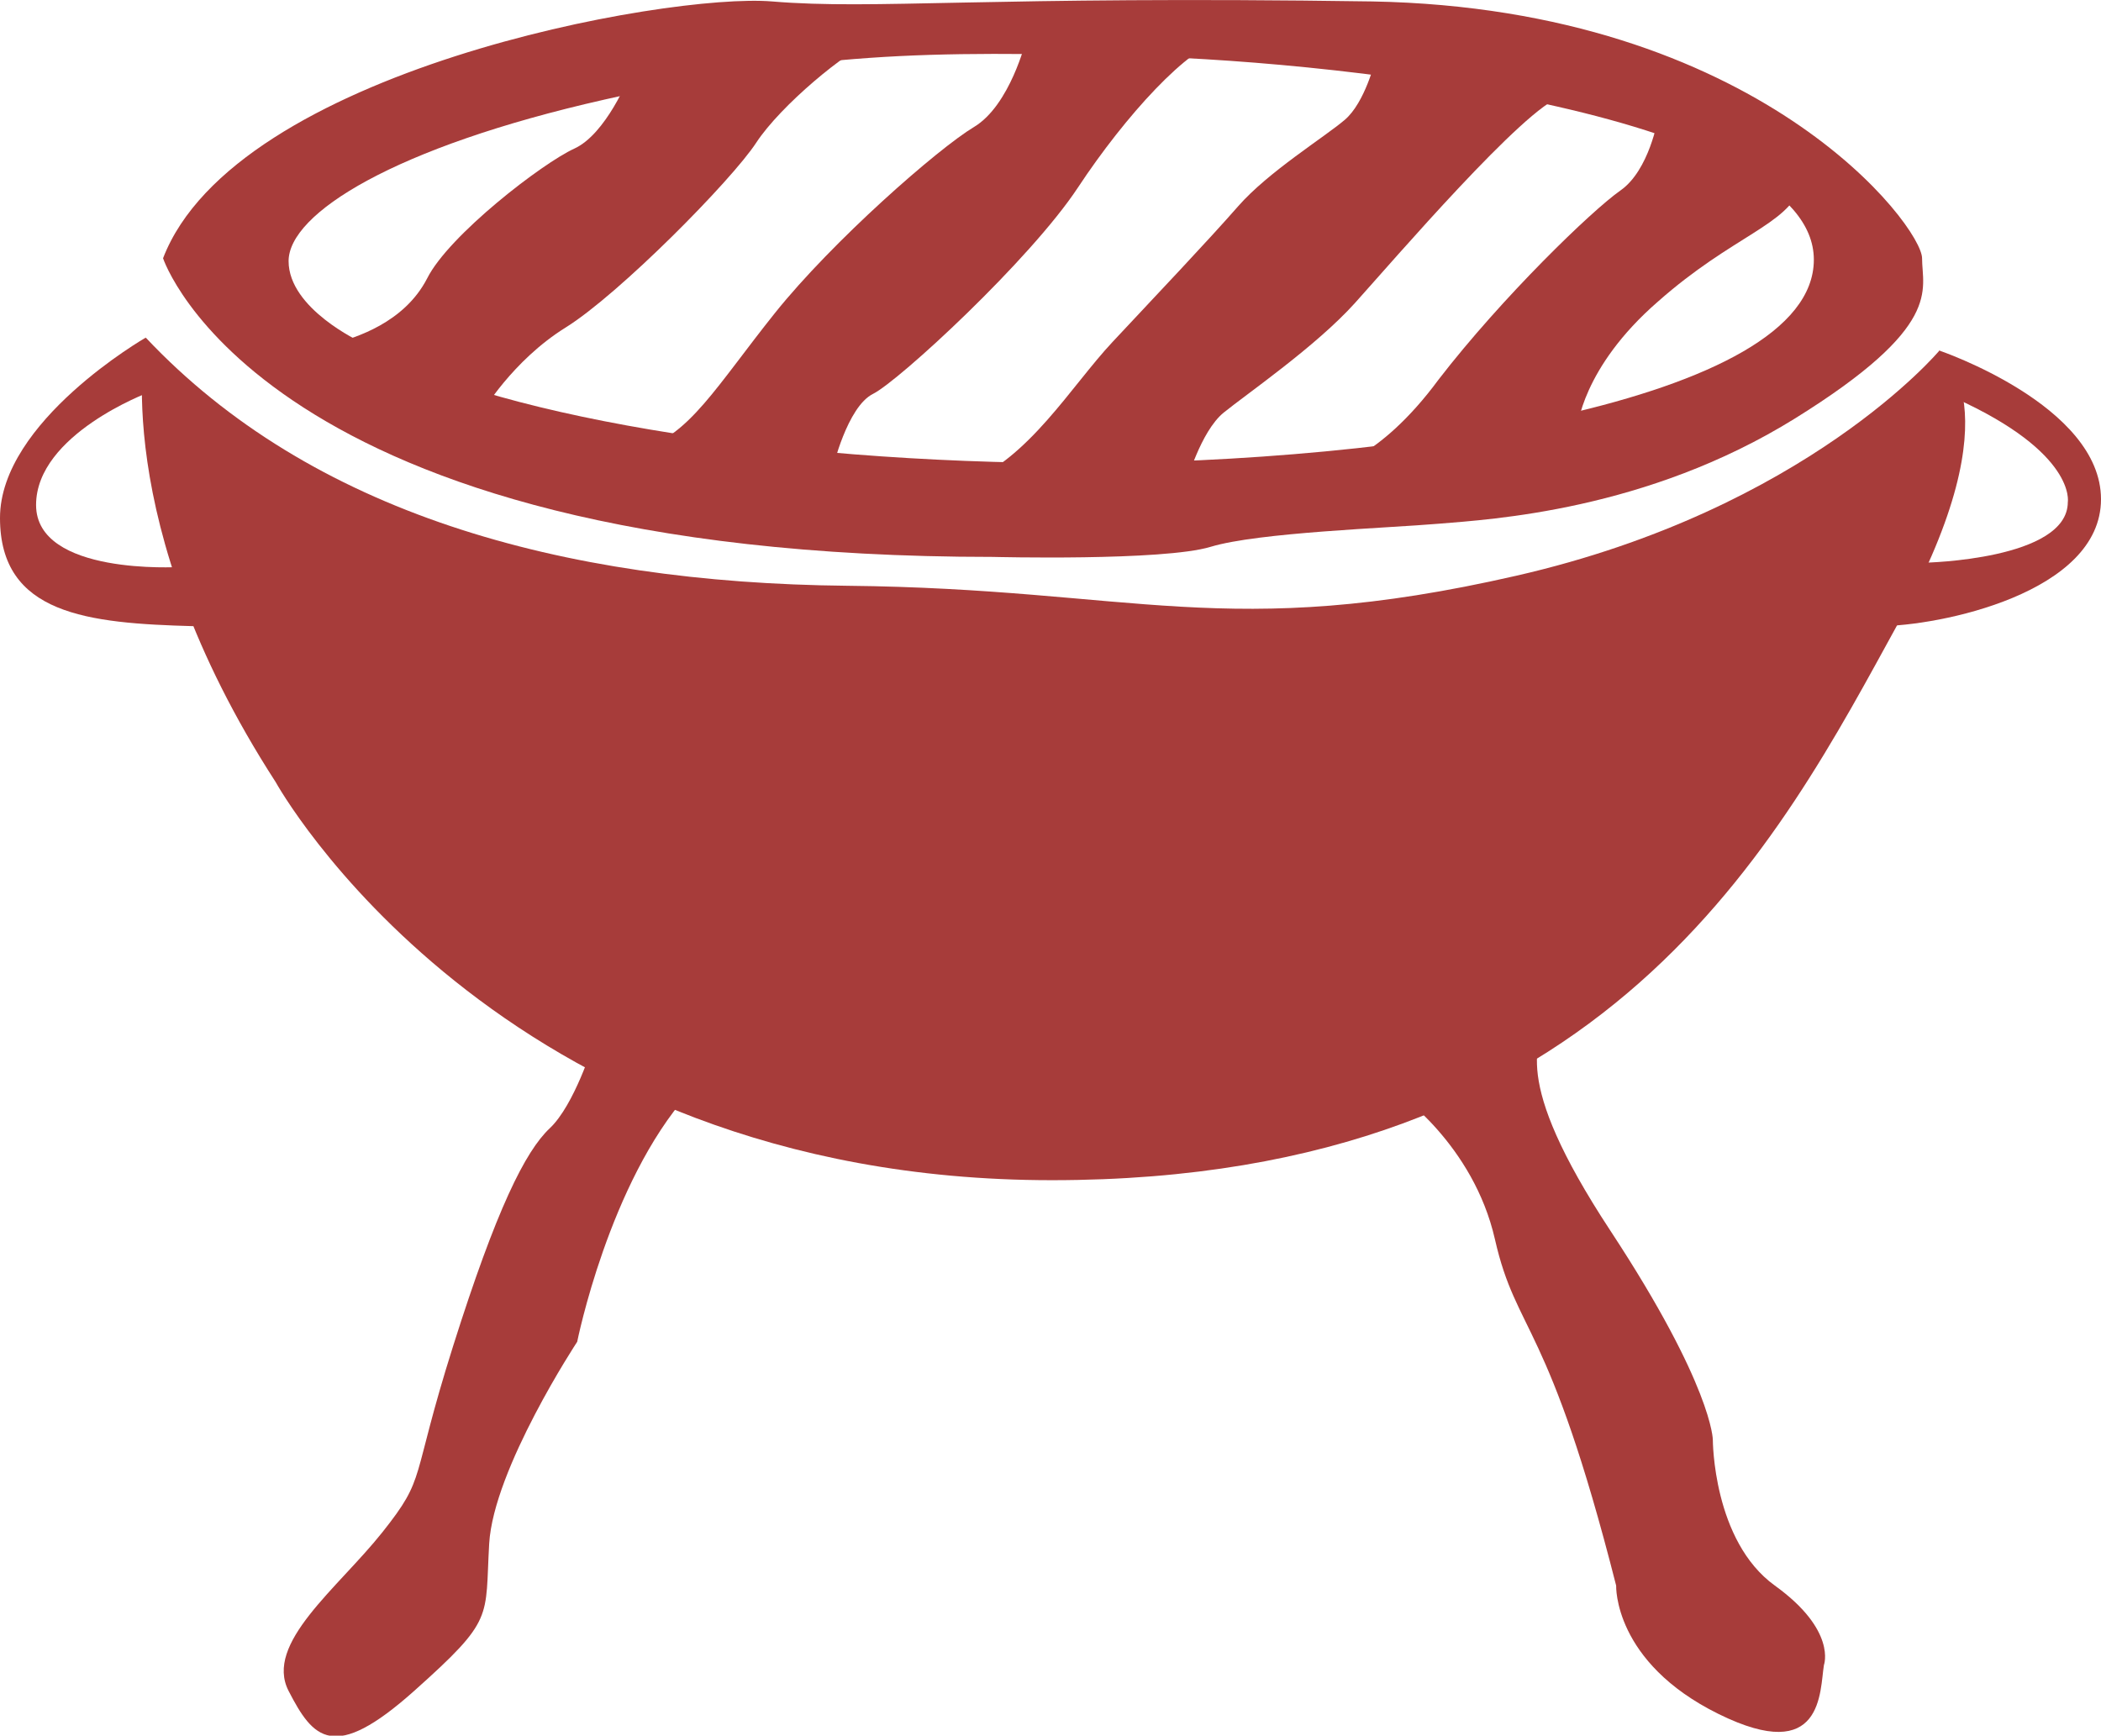 <svg xmlns="http://www.w3.org/2000/svg" xmlns:xlink="http://www.w3.org/1999/xlink" id="Layer_2_00000112629393270387676990000015351205019691600308_" x="0px" y="0px" viewBox="0 0 145.6 120.3" style="enable-background:new 0 0 145.6 120.3;" xml:space="preserve"><style type="text/css">	.st0{fill:#A73C3A;}</style><g id="Layer_1-2">	<g>		<path class="st0" d="M133.2,17.9c0-2.2-11.3-17.3-38.1-17.8c-26.8-0.4-34.4,0.6-41.6,0c-7.3-0.6-37.2,4.8-42.2,17.8   c0,0,6.8,20.7,57.5,20.7c0,0,11.8,0.3,15.1-0.7s12.3-1.3,15.8-1.6c3.6-0.3,14.4-0.9,24.7-7.3S133.2,20.1,133.2,17.9z M74.8,32.1   c-21.4,0-41.3-3.4-49.8-8.4c0,0-5-2.3-5-5.6s7.3-7.9,21.9-11.2s22-3.4,37-3s46.8,4.2,46.8,14.1S96.3,32.1,74.8,32.1z"></path>		<path class="st0" d="M43.6,5.3c0,0-1.6,4-3.8,5s-8.7,6-10.2,9c-1.6,3.1-5,4.1-6.4,4.5l10.2,4.8c0,0,2.1-3.6,5.8-5.9   S50.7,12.5,52.4,9.9s6.3-6.4,8-7S43.6,5.3,43.6,5.3z"></path>		<path class="st0" d="M71.1,2.8c0,0-1.1,4.5-3.6,6s-9.8,7.9-13.8,12.9s-6,8.6-9.3,9.4l13.3,1.4c0,0,1-4.3,2.8-5.2S71.4,18,74.7,13   s7.7-9.8,10-10.2L71.1,2.8L71.1,2.8z"></path>		<path class="st0" d="M95.3,4.2c0,0-0.7,2.9-2.1,4.1s-5.3,3.6-7.4,6s-5.8,6.3-8.7,9.4s-5.8,8.1-10.2,9.8h15.3c0,0,1-3.6,2.6-4.9   s6.4-4.6,9.1-7.6s11.8-13.6,14.3-14.3S95.3,4.2,95.3,4.2L95.3,4.2z"></path>		<path class="st0" d="M114.9,8.2c0,0-0.6,3.6-2.6,5s-8.2,7.4-12.6,13.1C95.5,32,92,32.5,92,32.5l17.3-2.8c0,0,0.3-4.2,5.6-8.8   c5.2-4.6,9-5.3,9.9-8L114.9,8.2L114.9,8.2z"></path>		<path class="st0" d="M10.1,23.4c0,0-2.7,12.7,9,30.8c0,0,15.2,27.6,53.8,27.6s50.4-23.6,58.7-38.7s2.8-18.8,2.8-18.8   s-9.2,11-29.3,15.6s-26.5,0.9-46.4,0.7C38.8,40.4,21.5,35.5,10.1,23.4L10.1,23.4z"></path>		<path class="st0" d="M10.1,23.4c0,0-10.1,5.8-10.1,12.5s6.1,7.3,13.4,7.5l1.6-2l-2.6-2.1c0,0-9.9,0.6-9.9-4.3s7.8-7.8,7.8-7.8   l0.2-2.2C10.5,25,10.1,23.4,10.1,23.4z"></path>		<path class="st0" d="M134.4,24.3c0,0,11.2,3.8,11.2,10.3s-11.2,8.8-15.4,8.8l3.2-4.4c0,0,9.9-0.2,9.9-4.2c0,0,0.6-3.4-7.8-7.2   l-1.1-1.4L134.4,24.3L134.4,24.3z"></path>		<path class="st0" d="M41.1,72.4c0,0-1.3,4.2-3,5.8s-3.7,5.6-6.7,15.1s-1.8,9-4.9,12.9s-8.2,7.7-6.5,11s3.1,5,8.7,0s4.9-5,5.2-10.2   S40,93,40,93s2.2-11,7.7-17.2L41.1,72.4L41.1,72.4z"></path>		<path class="st0" d="M96.8,75.7c0,0,5.3,3.6,6.8,10.2s3.7,5.5,8.4,24c0,0-0.2,5.3,7.1,8.9s7-1.6,7.3-3.4c0,0,0.9-2.4-3.4-5.5   s-4.3-10.1-4.3-10.1s0-3.7-7.1-14.5s-4.8-12.9-4.5-15L96.8,75.7L96.8,75.7z"></path>	</g></g></svg>